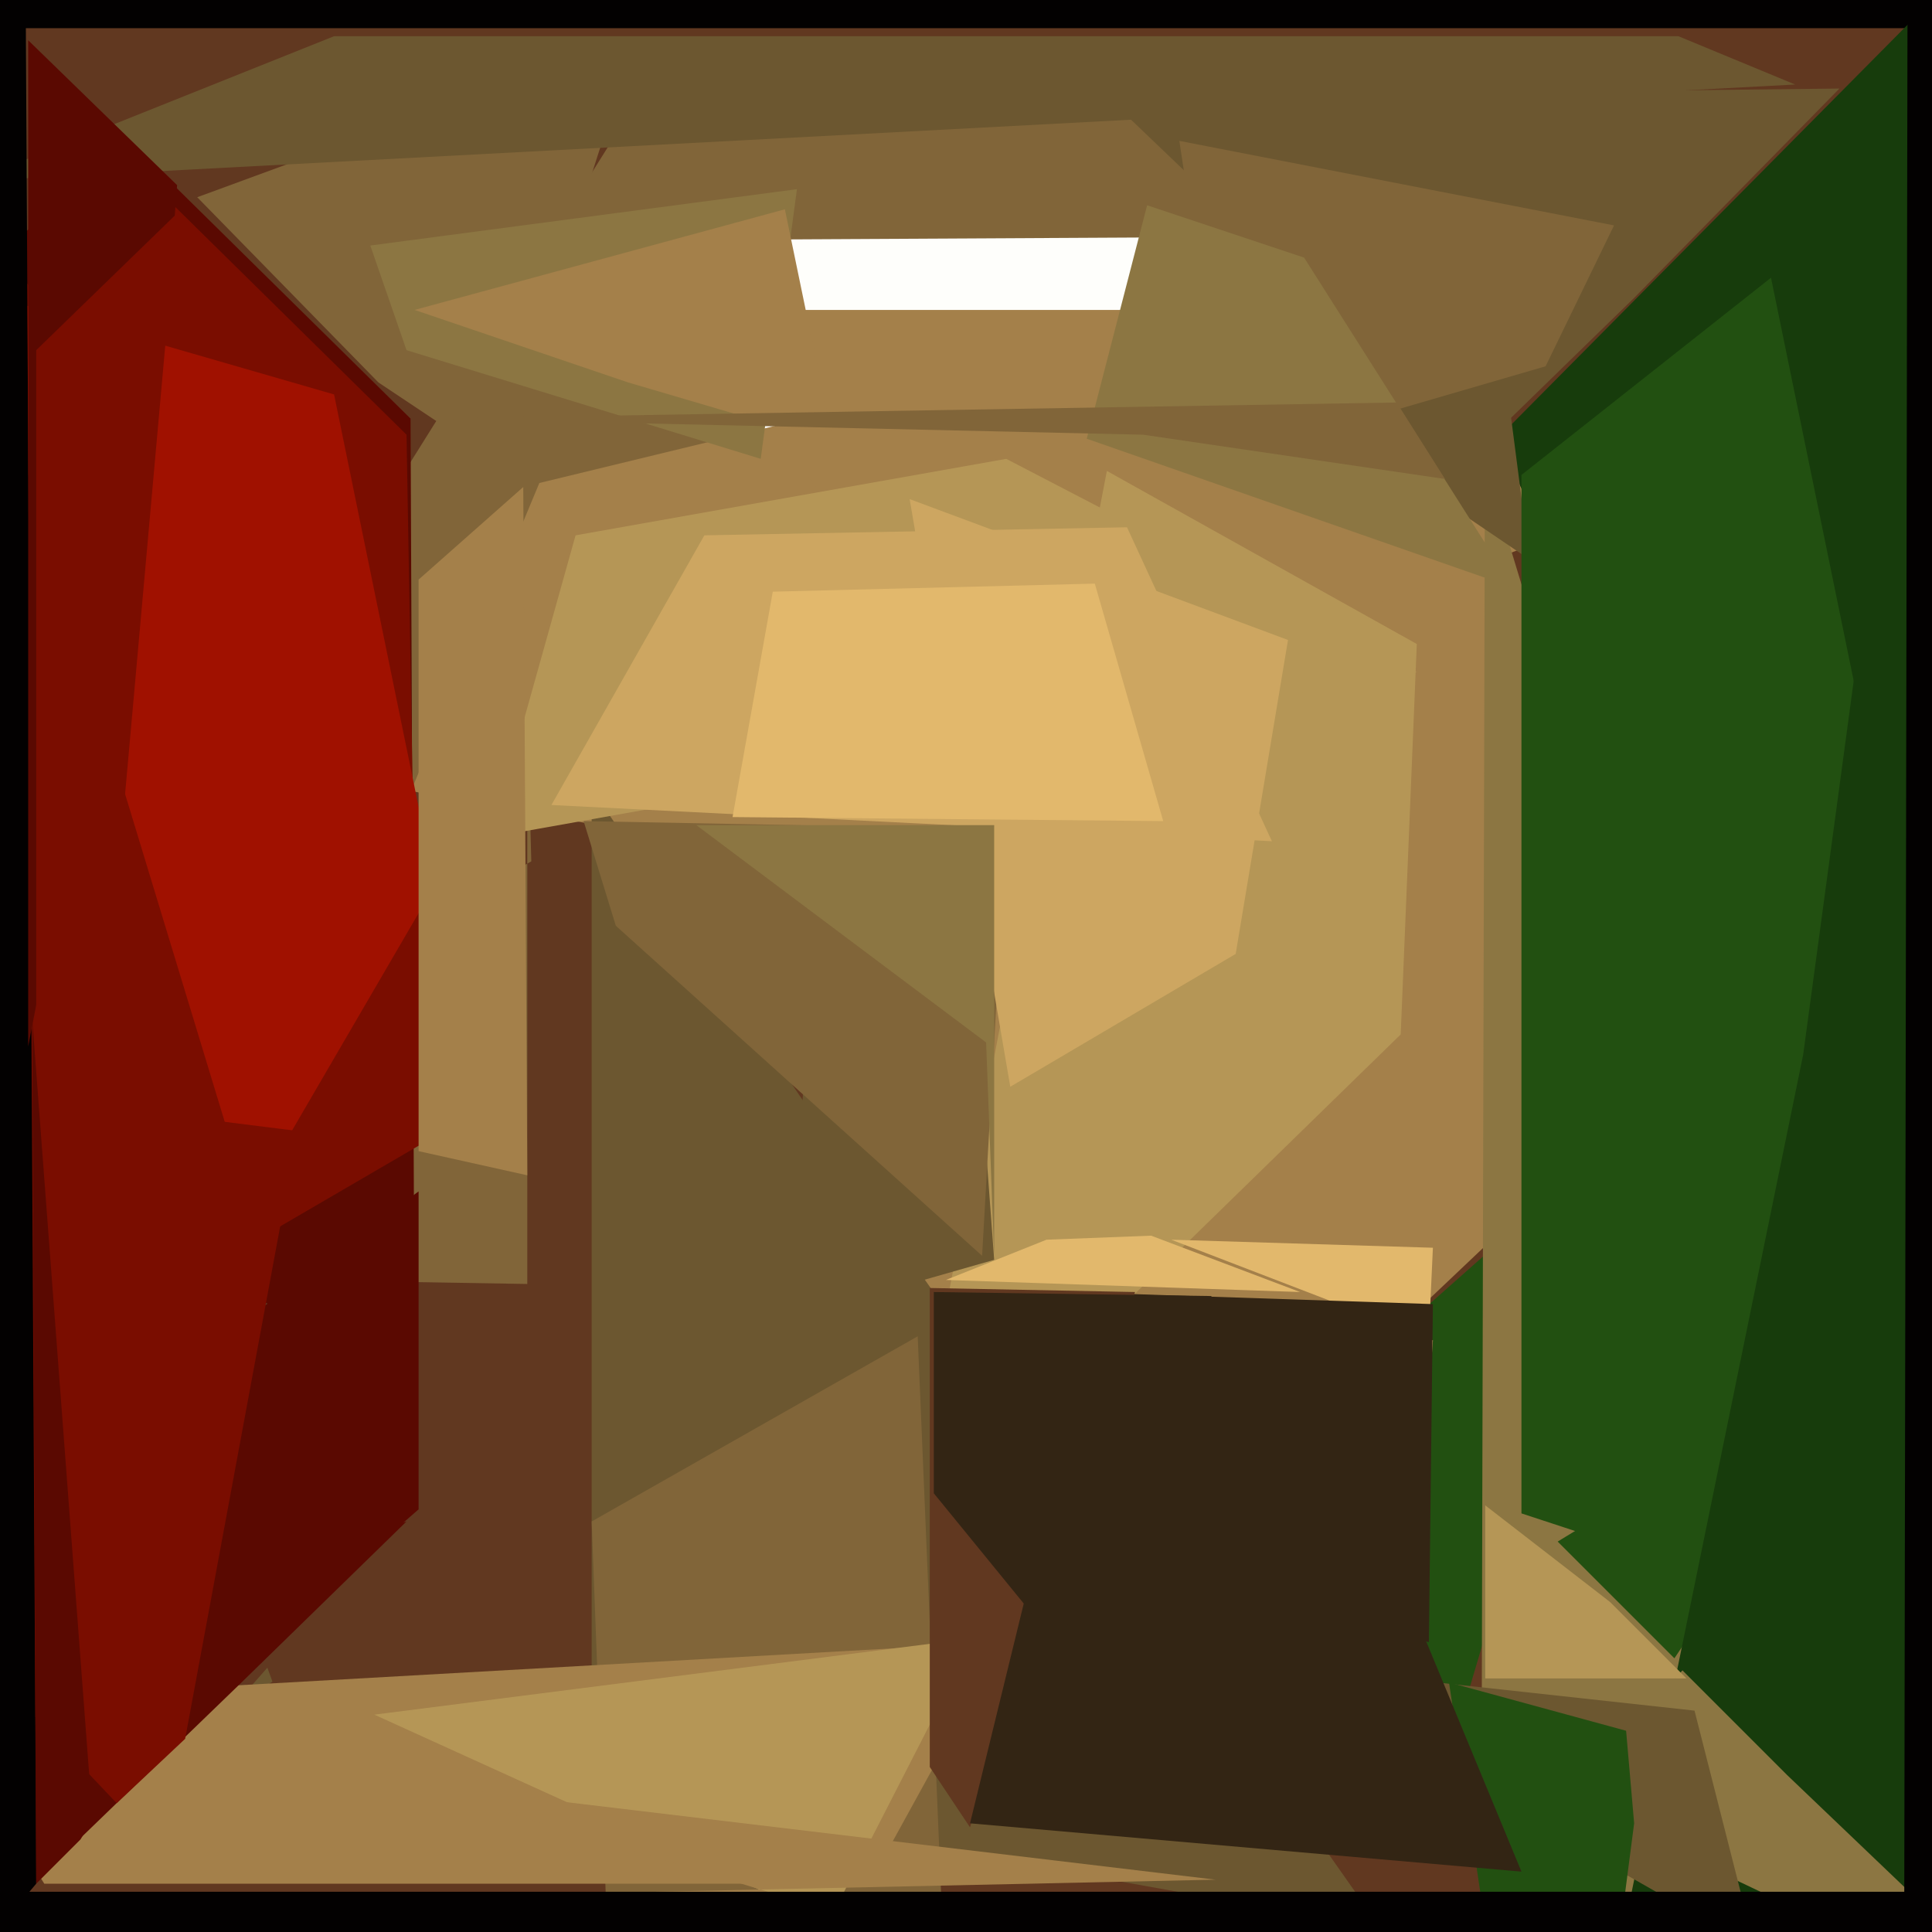 <svg xmlns="http://www.w3.org/2000/svg" width="480px" height="480px">
  <rect width="480" height="480" fill="rgb(97,56,32)"/>
  <polygon points="157,27 437,27 205,211 48,201" fill="rgb(129,101,57)"/>
  <polygon points="406,74 367,112 275,24 457,22" fill="rgb(108,87,48)"/>
  <polygon points="361,59 313,192 97,60 285,59" fill="rgb(254,254,251)"/>
  <polygon points="49,49 158,9 124,115 94,95" fill="rgb(129,101,57)"/>
  <polygon points="320,356 -41,263 297,114 493,192" fill="rgb(164,128,74)"/>
  <polygon points="352,105 34,360 134,120 299,80" fill="rgb(164,128,74)"/>
  <polygon points="408,125 244,187 175,77 314,77" fill="rgb(164,128,74)"/>
  <polygon points="359,440 219,334 310,364 407,278" fill="rgb(34,80,17)"/>
  <polygon points="523,622 368,481 369,83 374,132" fill="rgb(140,118,66)"/>
  <polygon points="348,257 225,377 275,117 352,160" fill="rgb(181,150,86)"/>
  <polygon points="247,313 205,325 57,425 240,218" fill="rgb(108,87,48)"/>
  <polygon points="514,7 -85,7 -186,-138 491,-199" fill="rgb(3,1,1)"/>
  <polygon points="353,375 356,333 291,308 356,310" fill="rgb(226,184,108)"/>
  <polygon points="-21,174 203,215 193,377 206,798" fill="rgb(97,56,32)"/>
  <polygon points="343,479 147,444 147,196 227,314" fill="rgb(108,87,48)"/>
  <polygon points="131,319 -48,316 132,214 131,176" fill="rgb(129,101,57)"/>
  <polygon points="147,378 228,332 238,570 161,749" fill="rgb(129,101,57)"/>
  <polygon points="372,109 593,-114 490,257 469,309" fill="rgb(23,60,12)"/>
  <polygon points="380,139 324,101 360,46 370,62" fill="rgb(108,87,48)"/>
  <polygon points="103,337 -203,227 33,36 102,104" fill="rgb(90,9,1)"/>
  <polygon points="143,133 250,114 352,167 122,208" fill="rgb(181,150,86)"/>
  <polygon points="416,412 411,407 387,383 469,333" fill="rgb(34,80,17)"/>
  <polygon points="189,114 101,87 92,61 198,47" fill="rgb(140,118,66)"/>
  <polygon points="216,468 11,468 -17,423 249,408" fill="rgb(164,128,74)"/>
  <polygon points="512,420 378,376 378,118 440,69" fill="rgb(34,80,17)"/>
  <polygon points="-10,48 93,186 124,273 9,340" fill="rgb(122,13,0)"/>
  <polygon points="103,77 195,52 207,110 156,95" fill="rgb(164,128,74)"/>
  <polygon points="446,21 -7,45 83,9 417,9" fill="rgb(108,87,48)"/>
  <polygon points="93,426 242,407 180,528 192,471" fill="rgb(181,150,86)"/>
  <polygon points="163,470 274,495 101,443 302,467" fill="rgb(164,128,74)"/>
  <polygon points="104,375 -3,468 -1,374 104,296" fill="rgb(90,9,1)"/>
  <polygon points="384,91 305,114 293,35 401,56" fill="rgb(129,101,57)"/>
  <polygon points="653,404 397,511 448,262 468,114" fill="rgb(23,60,12)"/>
  <polygon points="316,209 137,200 175,133 280,131" fill="rgb(205,166,97)"/>
  <polygon points="244,312 153,230 145,204 250,206" fill="rgb(129,101,57)"/>
  <polygon points="511,505 389,447 418,415 444,441" fill="rgb(140,118,66)"/>
  <polygon points="355,408 265,381 266,321 356,324" fill="rgb(51,37,20)"/>
  <polygon points="35,43 101,108 103,223 -261,451" fill="rgb(122,13,0)"/>
  <polygon points="376,146 270,109 285,51 324,64" fill="rgb(140,118,66)"/>
  <polygon points="307,237 251,270 226,124 320,159" fill="rgb(205,166,97)"/>
  <polygon points="535,532 473,535 474,-49 670,-124" fill="rgb(3,1,1)"/>
  <polygon points="419,417 369,417 369,374 400,398" fill="rgb(181,150,86)"/>
  <polygon points="436,484 350,435 357,418 421,425" fill="rgb(108,87,48)"/>
  <polygon points="-63,430 101,378 60,418 0,476" fill="rgb(90,9,1)"/>
  <polygon points="406,453 387,599 360,418 404,430" fill="rgb(34,80,17)"/>
  <polygon points="-7,72 83,98 108,220 62,299" fill="rgb(160,17,0)"/>
  <polygon points="289,204 182,203 192,147 272,145" fill="rgb(226,184,108)"/>
  <polygon points="359,119 284,108 107,104 347,100" fill="rgb(129,101,57)"/>
  <polygon points="46,432 29,448 -157,252 74,281" fill="rgb(122,13,0)"/>
  <polygon points="247,312 245,259 173,205 247,205" fill="rgb(140,118,66)"/>
  <polygon points="241,454 231,439 231,320 282,321" fill="rgb(97,56,32)"/>
  <polygon points="378,465 241,453 263,363 342,378" fill="rgb(51,37,20)"/>
  <polygon points="323,321 235,318 260,308 286,307" fill="rgb(226,184,108)"/>
  <polygon points="530,523 14,502 -125,470 527,470" fill="rgb(3,1,1)"/>
  <polygon points="263,409 232,371 232,321 301,322" fill="rgb(51,37,20)"/>
  <polygon points="9,468 -69,560 -118,-168 6,-69" fill="rgb(3,1,1)"/>
  <polygon points="131,292 104,286 104,144 130,121" fill="rgb(164,128,74)"/>
  <polygon points="41,85 7,260 7,10 44,46" fill="rgb(90,9,1)"/>
  <polygon points="20,321 9,328 9,87 44,53" fill="rgb(122,13,0)"/>
  <polygon points="20,457 9,468 8,253 23,452" fill="rgb(90,9,1)"/>
</svg>